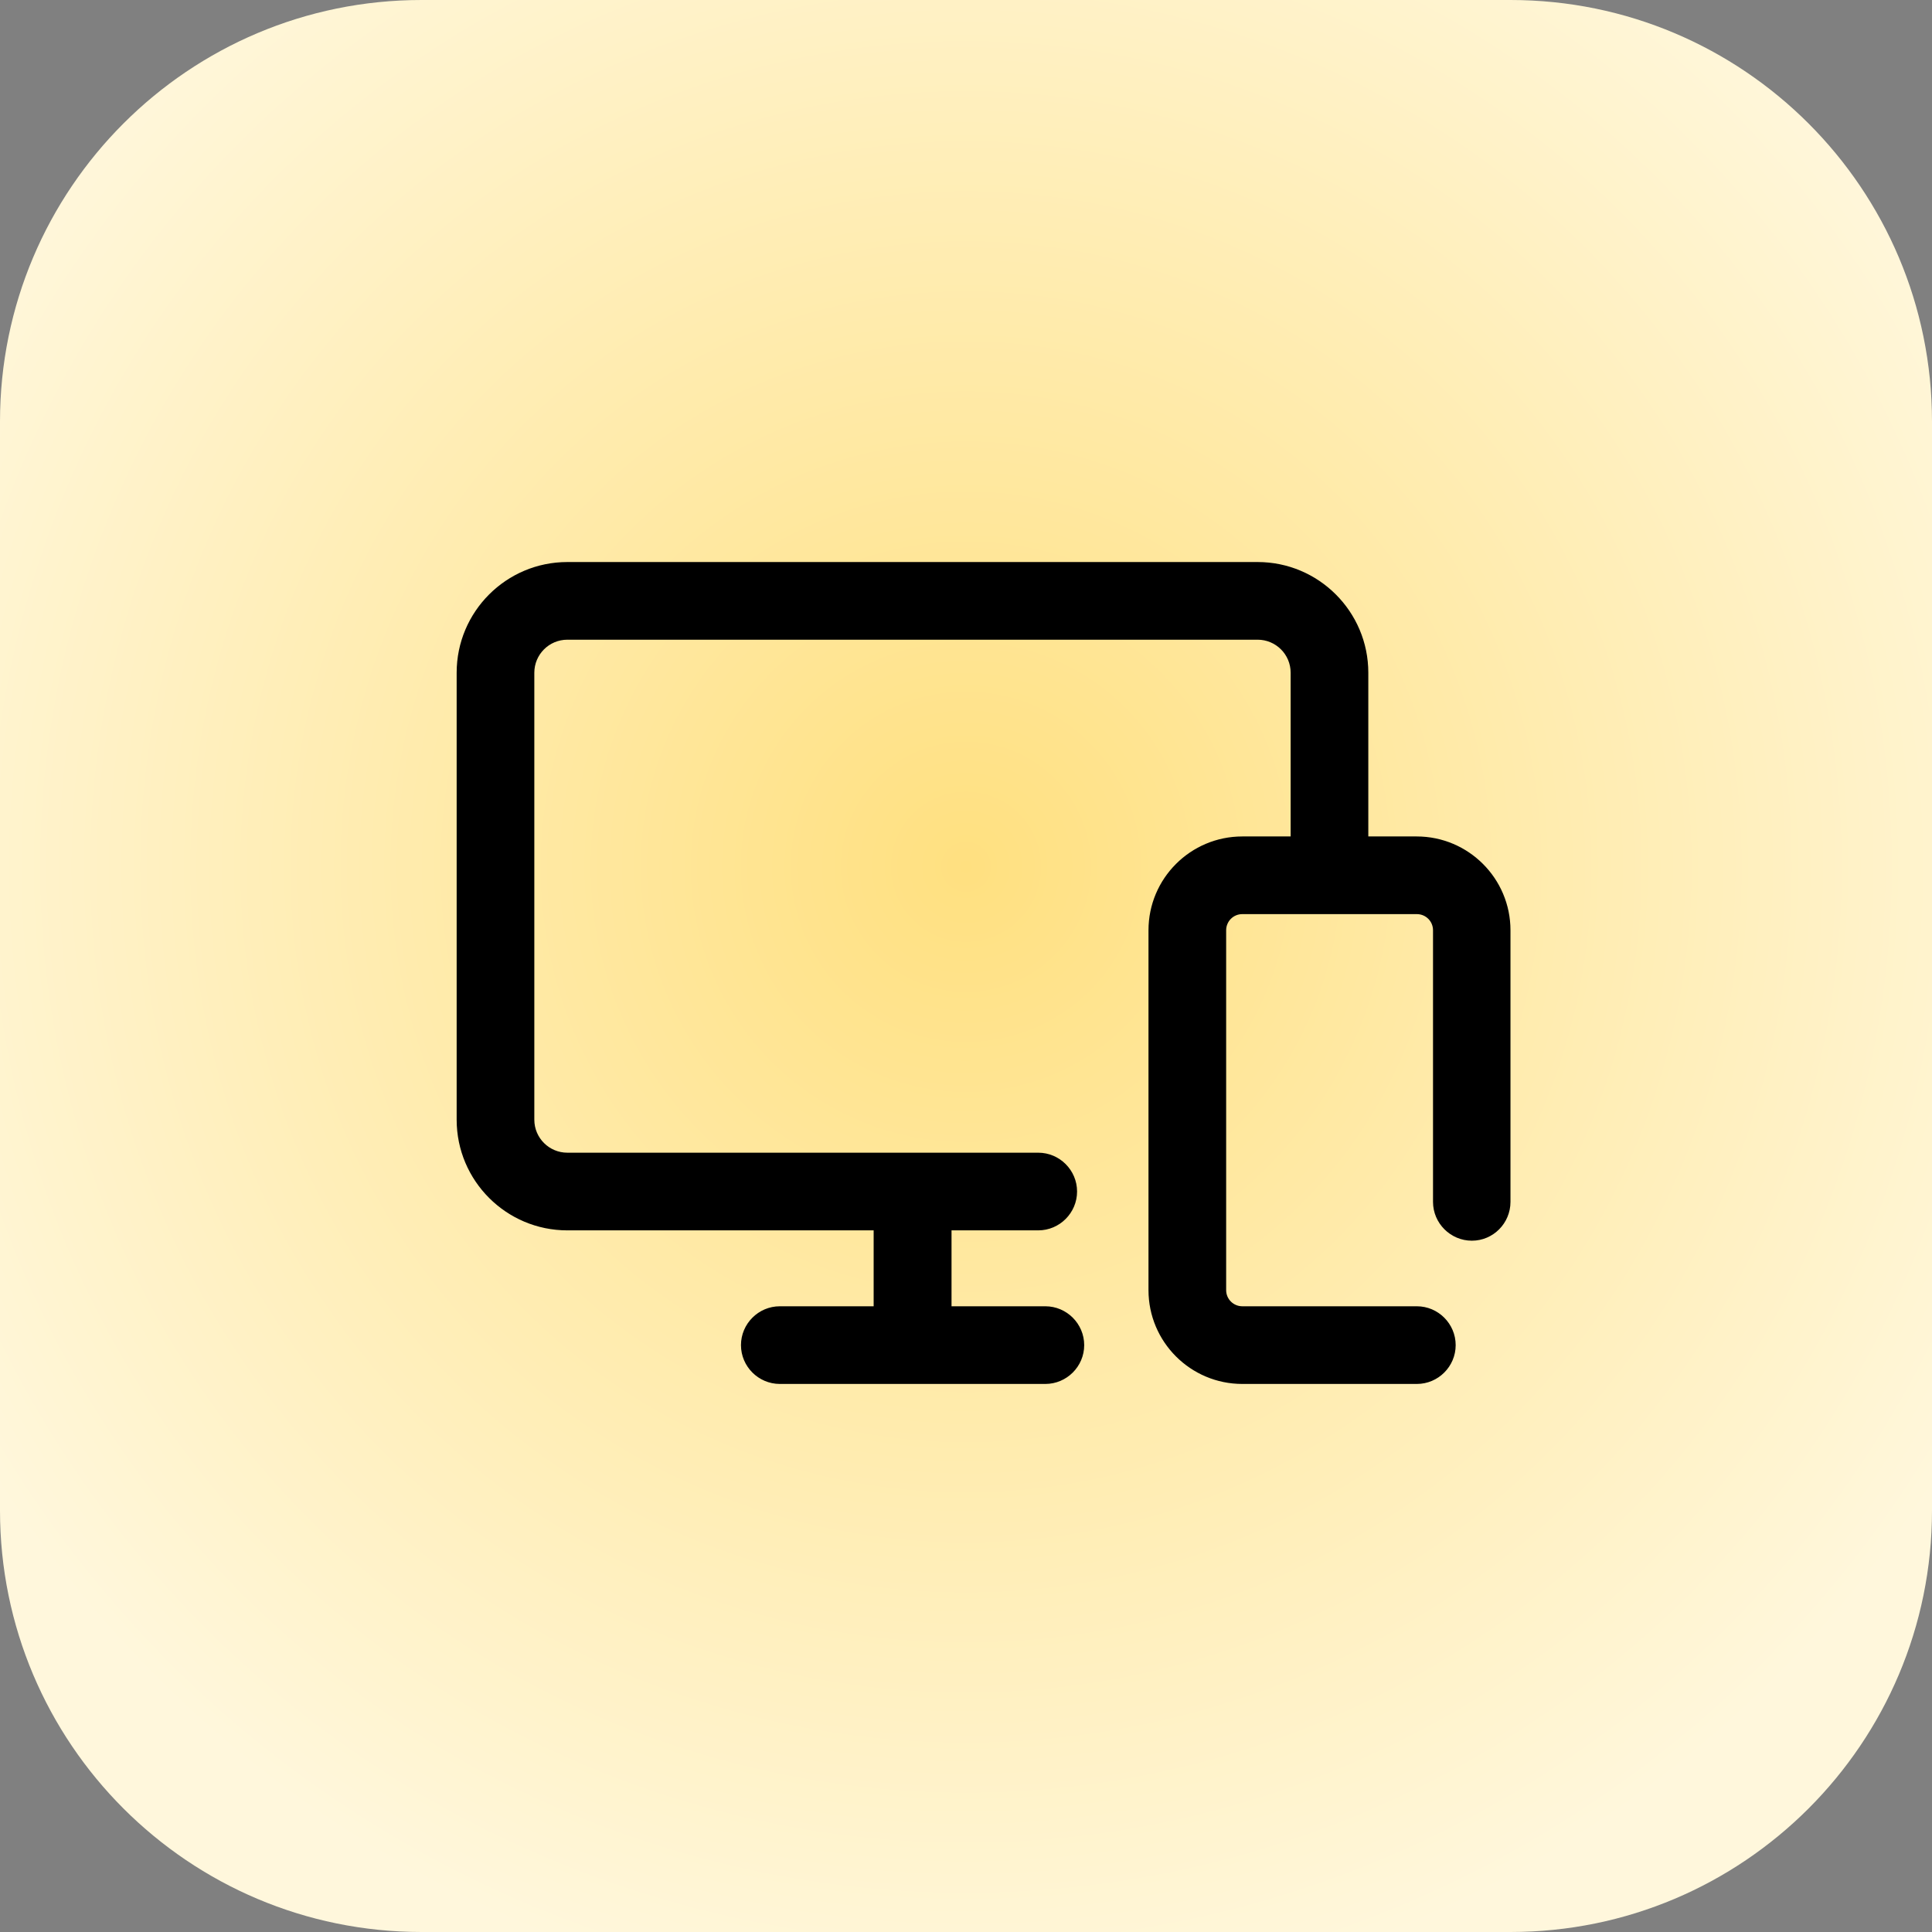 <svg width="55" height="55" viewBox="0 0 55 55" fill="none" xmlns="http://www.w3.org/2000/svg">
<rect x="0" y="0" width="55" height="55" fill="#808080" stroke="none"/>
<path d="M0 12C0 5.373 5.373 0 12 0H43C49.627 0 55 5.373 55 12V43C55 49.627 49.627 55 43 55H12C5.373 55 0 49.627 0 43V12Z" fill="url(#paint0_radial_4015_40336)"/>
<path d="M40.329 23.812H38.953V19.151C38.953 17.413 37.54 16 35.803 16H16.151C14.412 16 13 17.413 13 19.151V31.875C13 33.613 14.412 35.026 16.151 35.026H24.871V37.187H22.2C21.592 37.187 21.094 37.685 21.094 38.293C21.094 38.901 21.592 39.398 22.2 39.398H29.759C30.367 39.398 30.865 38.901 30.865 38.293C30.865 37.685 30.367 37.187 29.759 37.187H27.088V35.026H29.557C30.165 35.026 30.662 34.528 30.662 33.92C30.662 33.312 30.165 32.815 29.557 32.815H16.151C15.635 32.815 15.211 32.397 15.211 31.875V19.151C15.211 18.635 15.629 18.211 16.151 18.211H35.803C36.318 18.211 36.742 18.628 36.742 19.151V23.812H35.366C33.892 23.812 32.695 25.009 32.695 26.483V36.727C32.695 38.201 33.892 39.398 35.366 39.398H40.335C40.943 39.398 41.44 38.901 41.44 38.293C41.44 37.685 40.943 37.187 40.335 37.187H35.366C35.115 37.187 34.906 36.985 34.906 36.727V26.483C34.906 26.231 35.108 26.023 35.366 26.023H40.335C40.587 26.023 40.795 26.225 40.795 26.483V34.215C40.795 34.823 41.293 35.32 41.901 35.32C42.509 35.32 43 34.823 43 34.215V26.483C43 25.009 41.803 23.812 40.329 23.812Z" fill="black"/>
<defs>
<radialGradient id="paint0_radial_4015_40336" cx="0" cy="0" r="1" gradientUnits="userSpaceOnUse" gradientTransform="translate(27.5 24.694) rotate(90) scale(32.551)">
<stop stop-color="#FFE080"/>
<stop offset="1" stop-color="#FFF7DC"/>
</radialGradient>
</defs>
</svg>
